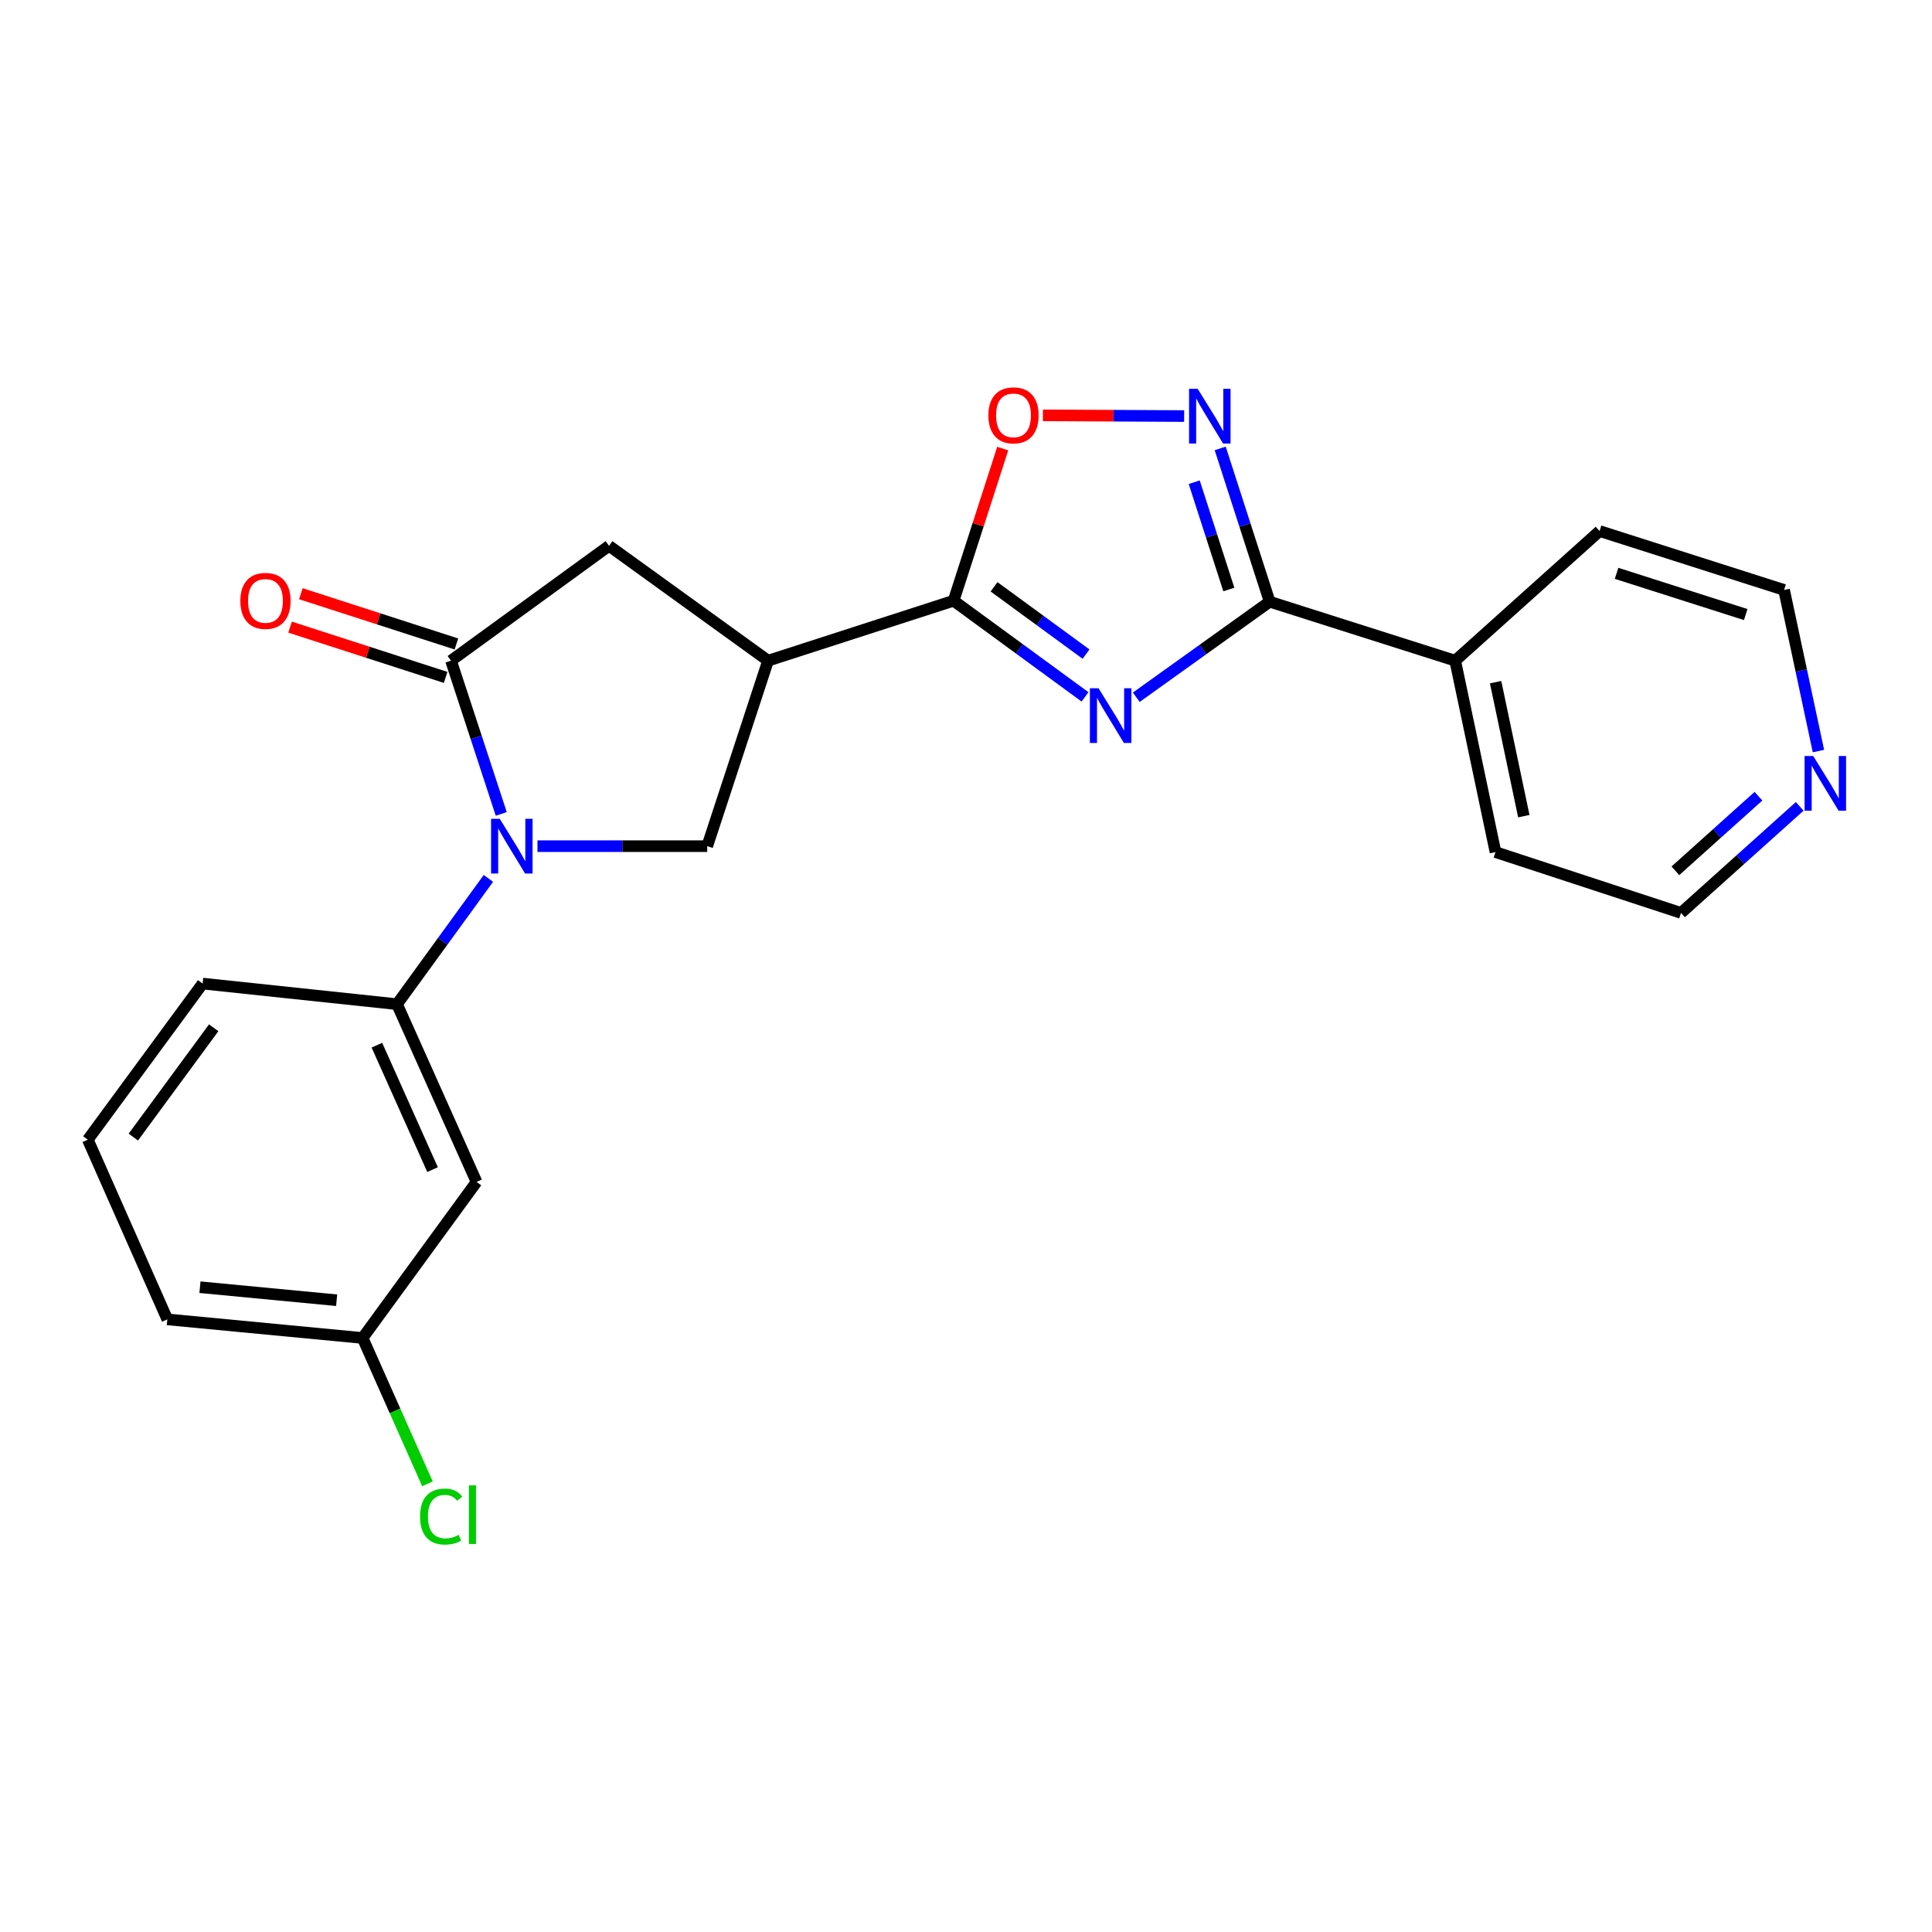 <?xml version='1.0' encoding='iso-8859-1'?>
<svg version='1.1' baseProfile='full'
              xmlns='http://www.w3.org/2000/svg'
                      xmlns:rdkit='http://www.rdkit.org/xml'
                      xmlns:xlink='http://www.w3.org/1999/xlink'
                  xml:space='preserve'
width='1000px' height='1000px' viewBox='0 0 1000 1000'>
<!-- END OF HEADER -->
<rect style='opacity:1.0;fill:#FFFFFF;stroke:none' width='1000' height='1000' x='0' y='0'> </rect>
<path class='bond-1' d='M 561.61,360.703 L 527.597,335.821' style='fill:none;fill-rule:evenodd;stroke:#0000FF;stroke-width:6px;stroke-linecap:butt;stroke-linejoin:miter;stroke-opacity:1' />
<path class='bond-1' d='M 527.597,335.821 L 493.584,310.939' style='fill:none;fill-rule:evenodd;stroke:#000000;stroke-width:6px;stroke-linecap:butt;stroke-linejoin:miter;stroke-opacity:1' />
<path class='bond-1' d='M 562.137,338.569 L 538.328,321.152' style='fill:none;fill-rule:evenodd;stroke:#0000FF;stroke-width:6px;stroke-linecap:butt;stroke-linejoin:miter;stroke-opacity:1' />
<path class='bond-1' d='M 538.328,321.152 L 514.519,303.734' style='fill:none;fill-rule:evenodd;stroke:#000000;stroke-width:6px;stroke-linecap:butt;stroke-linejoin:miter;stroke-opacity:1' />
<path class='bond-2' d='M 588.139,360.896 L 622.66,336.17' style='fill:none;fill-rule:evenodd;stroke:#0000FF;stroke-width:6px;stroke-linecap:butt;stroke-linejoin:miter;stroke-opacity:1' />
<path class='bond-2' d='M 622.66,336.17 L 657.181,311.443' style='fill:none;fill-rule:evenodd;stroke:#000000;stroke-width:6px;stroke-linecap:butt;stroke-linejoin:miter;stroke-opacity:1' />
<path class='bond-0' d='M 278.188,437.973 L 322.122,437.973' style='fill:none;fill-rule:evenodd;stroke:#0000FF;stroke-width:6px;stroke-linecap:butt;stroke-linejoin:miter;stroke-opacity:1' />
<path class='bond-0' d='M 322.122,437.973 L 366.055,437.973' style='fill:none;fill-rule:evenodd;stroke:#000000;stroke-width:6px;stroke-linecap:butt;stroke-linejoin:miter;stroke-opacity:1' />
<path class='bond-8' d='M 252.796,454.66 L 229.146,487.211' style='fill:none;fill-rule:evenodd;stroke:#0000FF;stroke-width:6px;stroke-linecap:butt;stroke-linejoin:miter;stroke-opacity:1' />
<path class='bond-8' d='M 229.146,487.211 L 205.497,519.761' style='fill:none;fill-rule:evenodd;stroke:#000000;stroke-width:6px;stroke-linecap:butt;stroke-linejoin:miter;stroke-opacity:1' />
<path class='bond-25' d='M 259.45,421.287 L 246.448,381.627' style='fill:none;fill-rule:evenodd;stroke:#0000FF;stroke-width:6px;stroke-linecap:butt;stroke-linejoin:miter;stroke-opacity:1' />
<path class='bond-25' d='M 246.448,381.627 L 233.447,341.968' style='fill:none;fill-rule:evenodd;stroke:#000000;stroke-width:6px;stroke-linecap:butt;stroke-linejoin:miter;stroke-opacity:1' />
<path class='bond-4' d='M 493.584,310.939 L 397.558,341.968' style='fill:none;fill-rule:evenodd;stroke:#000000;stroke-width:6px;stroke-linecap:butt;stroke-linejoin:miter;stroke-opacity:1' />
<path class='bond-7' d='M 493.584,310.939 L 506.294,271.562' style='fill:none;fill-rule:evenodd;stroke:#000000;stroke-width:6px;stroke-linecap:butt;stroke-linejoin:miter;stroke-opacity:1' />
<path class='bond-7' d='M 506.294,271.562 L 519.004,232.186' style='fill:none;fill-rule:evenodd;stroke:#FF0000;stroke-width:6px;stroke-linecap:butt;stroke-linejoin:miter;stroke-opacity:1' />
<path class='bond-5' d='M 657.181,311.443 L 644.378,271.772' style='fill:none;fill-rule:evenodd;stroke:#000000;stroke-width:6px;stroke-linecap:butt;stroke-linejoin:miter;stroke-opacity:1' />
<path class='bond-5' d='M 644.378,271.772 L 631.576,232.1' style='fill:none;fill-rule:evenodd;stroke:#0000FF;stroke-width:6px;stroke-linecap:butt;stroke-linejoin:miter;stroke-opacity:1' />
<path class='bond-5' d='M 636.043,305.124 L 627.081,277.354' style='fill:none;fill-rule:evenodd;stroke:#000000;stroke-width:6px;stroke-linecap:butt;stroke-linejoin:miter;stroke-opacity:1' />
<path class='bond-5' d='M 627.081,277.354 L 618.12,249.584' style='fill:none;fill-rule:evenodd;stroke:#0000FF;stroke-width:6px;stroke-linecap:butt;stroke-linejoin:miter;stroke-opacity:1' />
<path class='bond-12' d='M 657.181,311.443 L 753.206,341.968' style='fill:none;fill-rule:evenodd;stroke:#000000;stroke-width:6px;stroke-linecap:butt;stroke-linejoin:miter;stroke-opacity:1' />
<path class='bond-3' d='M 233.447,341.968 L 315.235,282.515' style='fill:none;fill-rule:evenodd;stroke:#000000;stroke-width:6px;stroke-linecap:butt;stroke-linejoin:miter;stroke-opacity:1' />
<path class='bond-11' d='M 236.24,333.32 L 195.979,320.313' style='fill:none;fill-rule:evenodd;stroke:#000000;stroke-width:6px;stroke-linecap:butt;stroke-linejoin:miter;stroke-opacity:1' />
<path class='bond-11' d='M 195.979,320.313 L 155.718,307.306' style='fill:none;fill-rule:evenodd;stroke:#FF0000;stroke-width:6px;stroke-linecap:butt;stroke-linejoin:miter;stroke-opacity:1' />
<path class='bond-11' d='M 230.653,350.615 L 190.392,337.608' style='fill:none;fill-rule:evenodd;stroke:#000000;stroke-width:6px;stroke-linecap:butt;stroke-linejoin:miter;stroke-opacity:1' />
<path class='bond-11' d='M 190.392,337.608 L 150.13,324.601' style='fill:none;fill-rule:evenodd;stroke:#FF0000;stroke-width:6px;stroke-linecap:butt;stroke-linejoin:miter;stroke-opacity:1' />
<path class='bond-6' d='M 397.558,341.968 L 366.055,437.973' style='fill:none;fill-rule:evenodd;stroke:#000000;stroke-width:6px;stroke-linecap:butt;stroke-linejoin:miter;stroke-opacity:1' />
<path class='bond-9' d='M 397.558,341.968 L 315.235,282.515' style='fill:none;fill-rule:evenodd;stroke:#000000;stroke-width:6px;stroke-linecap:butt;stroke-linejoin:miter;stroke-opacity:1' />
<path class='bond-23' d='M 612.912,215.351 L 576.351,215.165' style='fill:none;fill-rule:evenodd;stroke:#0000FF;stroke-width:6px;stroke-linecap:butt;stroke-linejoin:miter;stroke-opacity:1' />
<path class='bond-23' d='M 576.351,215.165 L 539.791,214.98' style='fill:none;fill-rule:evenodd;stroke:#FF0000;stroke-width:6px;stroke-linecap:butt;stroke-linejoin:miter;stroke-opacity:1' />
<path class='bond-10' d='M 205.497,519.761 L 246.654,611.758' style='fill:none;fill-rule:evenodd;stroke:#000000;stroke-width:6px;stroke-linecap:butt;stroke-linejoin:miter;stroke-opacity:1' />
<path class='bond-10' d='M 195.08,540.983 L 223.89,605.381' style='fill:none;fill-rule:evenodd;stroke:#000000;stroke-width:6px;stroke-linecap:butt;stroke-linejoin:miter;stroke-opacity:1' />
<path class='bond-16' d='M 205.497,519.761 L 104.877,509.099' style='fill:none;fill-rule:evenodd;stroke:#000000;stroke-width:6px;stroke-linecap:butt;stroke-linejoin:miter;stroke-opacity:1' />
<path class='bond-14' d='M 246.654,611.758 L 187.685,692.537' style='fill:none;fill-rule:evenodd;stroke:#000000;stroke-width:6px;stroke-linecap:butt;stroke-linejoin:miter;stroke-opacity:1' />
<path class='bond-20' d='M 753.206,341.968 L 827.937,274.871' style='fill:none;fill-rule:evenodd;stroke:#000000;stroke-width:6px;stroke-linecap:butt;stroke-linejoin:miter;stroke-opacity:1' />
<path class='bond-21' d='M 753.206,341.968 L 774.067,441.043' style='fill:none;fill-rule:evenodd;stroke:#000000;stroke-width:6px;stroke-linecap:butt;stroke-linejoin:miter;stroke-opacity:1' />
<path class='bond-21' d='M 774.121,353.084 L 788.723,422.437' style='fill:none;fill-rule:evenodd;stroke:#000000;stroke-width:6px;stroke-linecap:butt;stroke-linejoin:miter;stroke-opacity:1' />
<path class='bond-13' d='M 931.534,417.365 L 900.813,444.945' style='fill:none;fill-rule:evenodd;stroke:#0000FF;stroke-width:6px;stroke-linecap:butt;stroke-linejoin:miter;stroke-opacity:1' />
<path class='bond-13' d='M 900.813,444.945 L 870.093,472.526' style='fill:none;fill-rule:evenodd;stroke:#000000;stroke-width:6px;stroke-linecap:butt;stroke-linejoin:miter;stroke-opacity:1' />
<path class='bond-13' d='M 910.175,412.115 L 888.671,431.421' style='fill:none;fill-rule:evenodd;stroke:#0000FF;stroke-width:6px;stroke-linecap:butt;stroke-linejoin:miter;stroke-opacity:1' />
<path class='bond-13' d='M 888.671,431.421 L 867.167,450.728' style='fill:none;fill-rule:evenodd;stroke:#000000;stroke-width:6px;stroke-linecap:butt;stroke-linejoin:miter;stroke-opacity:1' />
<path class='bond-24' d='M 941.218,388.751 L 932.328,347.053' style='fill:none;fill-rule:evenodd;stroke:#0000FF;stroke-width:6px;stroke-linecap:butt;stroke-linejoin:miter;stroke-opacity:1' />
<path class='bond-24' d='M 932.328,347.053 L 923.437,305.355' style='fill:none;fill-rule:evenodd;stroke:#000000;stroke-width:6px;stroke-linecap:butt;stroke-linejoin:miter;stroke-opacity:1' />
<path class='bond-15' d='M 187.685,692.537 L 204.464,730.281' style='fill:none;fill-rule:evenodd;stroke:#000000;stroke-width:6px;stroke-linecap:butt;stroke-linejoin:miter;stroke-opacity:1' />
<path class='bond-15' d='M 204.464,730.281 L 221.242,768.026' style='fill:none;fill-rule:evenodd;stroke:#00CC00;stroke-width:6px;stroke-linecap:butt;stroke-linejoin:miter;stroke-opacity:1' />
<path class='bond-26' d='M 187.685,692.537 L 86.611,682.904' style='fill:none;fill-rule:evenodd;stroke:#000000;stroke-width:6px;stroke-linecap:butt;stroke-linejoin:miter;stroke-opacity:1' />
<path class='bond-26' d='M 174.249,672.999 L 103.497,666.256' style='fill:none;fill-rule:evenodd;stroke:#000000;stroke-width:6px;stroke-linecap:butt;stroke-linejoin:miter;stroke-opacity:1' />
<path class='bond-17' d='M 104.877,509.099 L 45.455,589.907' style='fill:none;fill-rule:evenodd;stroke:#000000;stroke-width:6px;stroke-linecap:butt;stroke-linejoin:miter;stroke-opacity:1' />
<path class='bond-17' d='M 110.606,531.987 L 69.01,588.553' style='fill:none;fill-rule:evenodd;stroke:#000000;stroke-width:6px;stroke-linecap:butt;stroke-linejoin:miter;stroke-opacity:1' />
<path class='bond-22' d='M 45.455,589.907 L 86.611,682.904' style='fill:none;fill-rule:evenodd;stroke:#000000;stroke-width:6px;stroke-linecap:butt;stroke-linejoin:miter;stroke-opacity:1' />
<path class='bond-18' d='M 923.437,305.355 L 827.937,274.871' style='fill:none;fill-rule:evenodd;stroke:#000000;stroke-width:6px;stroke-linecap:butt;stroke-linejoin:miter;stroke-opacity:1' />
<path class='bond-18' d='M 903.585,318.097 L 836.735,296.758' style='fill:none;fill-rule:evenodd;stroke:#000000;stroke-width:6px;stroke-linecap:butt;stroke-linejoin:miter;stroke-opacity:1' />
<path class='bond-19' d='M 870.093,472.526 L 774.067,441.043' style='fill:none;fill-rule:evenodd;stroke:#000000;stroke-width:6px;stroke-linecap:butt;stroke-linejoin:miter;stroke-opacity:1' />
<path  class='atom-0' d='M 568.607 356.242
L 577.887 371.242
Q 578.807 372.722, 580.287 375.402
Q 581.767 378.082, 581.847 378.242
L 581.847 356.242
L 585.607 356.242
L 585.607 384.562
L 581.727 384.562
L 571.767 368.162
Q 570.607 366.242, 569.367 364.042
Q 568.167 361.842, 567.807 361.162
L 567.807 384.562
L 564.127 384.562
L 564.127 356.242
L 568.607 356.242
' fill='#0000FF'/>
<path  class='atom-1' d='M 258.66 423.813
L 267.94 438.813
Q 268.86 440.293, 270.34 442.973
Q 271.82 445.653, 271.9 445.813
L 271.9 423.813
L 275.66 423.813
L 275.66 452.133
L 271.78 452.133
L 261.82 435.733
Q 260.66 433.813, 259.42 431.613
Q 258.22 429.413, 257.86 428.733
L 257.86 452.133
L 254.18 452.133
L 254.18 423.813
L 258.66 423.813
' fill='#0000FF'/>
<path  class='atom-6' d='M 619.932 201.258
L 629.212 216.258
Q 630.132 217.738, 631.612 220.418
Q 633.092 223.098, 633.172 223.258
L 633.172 201.258
L 636.932 201.258
L 636.932 229.578
L 633.052 229.578
L 623.092 213.178
Q 621.932 211.258, 620.692 209.058
Q 619.492 206.858, 619.132 206.178
L 619.132 229.578
L 615.452 229.578
L 615.452 201.258
L 619.932 201.258
' fill='#0000FF'/>
<path  class='atom-8' d='M 511.583 214.983
Q 511.583 208.183, 514.943 204.383
Q 518.303 200.583, 524.583 200.583
Q 530.863 200.583, 534.223 204.383
Q 537.583 208.183, 537.583 214.983
Q 537.583 221.863, 534.183 225.783
Q 530.783 229.663, 524.583 229.663
Q 518.343 229.663, 514.943 225.783
Q 511.583 221.903, 511.583 214.983
M 524.583 226.463
Q 528.903 226.463, 531.223 223.583
Q 533.583 220.663, 533.583 214.983
Q 533.583 209.423, 531.223 206.623
Q 528.903 203.783, 524.583 203.783
Q 520.263 203.783, 517.903 206.583
Q 515.583 209.383, 515.583 214.983
Q 515.583 220.703, 517.903 223.583
Q 520.263 226.463, 524.583 226.463
' fill='#FF0000'/>
<path  class='atom-12' d='M 124.401 311.019
Q 124.401 304.219, 127.761 300.419
Q 131.121 296.619, 137.401 296.619
Q 143.681 296.619, 147.041 300.419
Q 150.401 304.219, 150.401 311.019
Q 150.401 317.899, 147.001 321.819
Q 143.601 325.699, 137.401 325.699
Q 131.161 325.699, 127.761 321.819
Q 124.401 317.939, 124.401 311.019
M 137.401 322.499
Q 141.721 322.499, 144.041 319.619
Q 146.401 316.699, 146.401 311.019
Q 146.401 305.459, 144.041 302.659
Q 141.721 299.819, 137.401 299.819
Q 133.081 299.819, 130.721 302.619
Q 128.401 305.419, 128.401 311.019
Q 128.401 316.739, 130.721 319.619
Q 133.081 322.499, 137.401 322.499
' fill='#FF0000'/>
<path  class='atom-14' d='M 938.523 391.31
L 947.803 406.31
Q 948.723 407.79, 950.203 410.47
Q 951.683 413.15, 951.763 413.31
L 951.763 391.31
L 955.523 391.31
L 955.523 419.63
L 951.643 419.63
L 941.683 403.23
Q 940.523 401.31, 939.283 399.11
Q 938.083 396.91, 937.723 396.23
L 937.723 419.63
L 934.043 419.63
L 934.043 391.31
L 938.523 391.31
' fill='#0000FF'/>
<path  class='atom-16' d='M 217.417 784.968
Q 217.417 777.928, 220.697 774.248
Q 224.017 770.528, 230.297 770.528
Q 236.137 770.528, 239.257 774.648
L 236.617 776.808
Q 234.337 773.808, 230.297 773.808
Q 226.017 773.808, 223.737 776.688
Q 221.497 779.528, 221.497 784.968
Q 221.497 790.568, 223.817 793.448
Q 226.177 796.328, 230.737 796.328
Q 233.857 796.328, 237.497 794.448
L 238.617 797.448
Q 237.137 798.408, 234.897 798.968
Q 232.657 799.528, 230.177 799.528
Q 224.017 799.528, 220.697 795.768
Q 217.417 792.008, 217.417 784.968
' fill='#00CC00'/>
<path  class='atom-16' d='M 242.697 768.808
L 246.377 768.808
L 246.377 799.168
L 242.697 799.168
L 242.697 768.808
' fill='#00CC00'/>
</svg>
